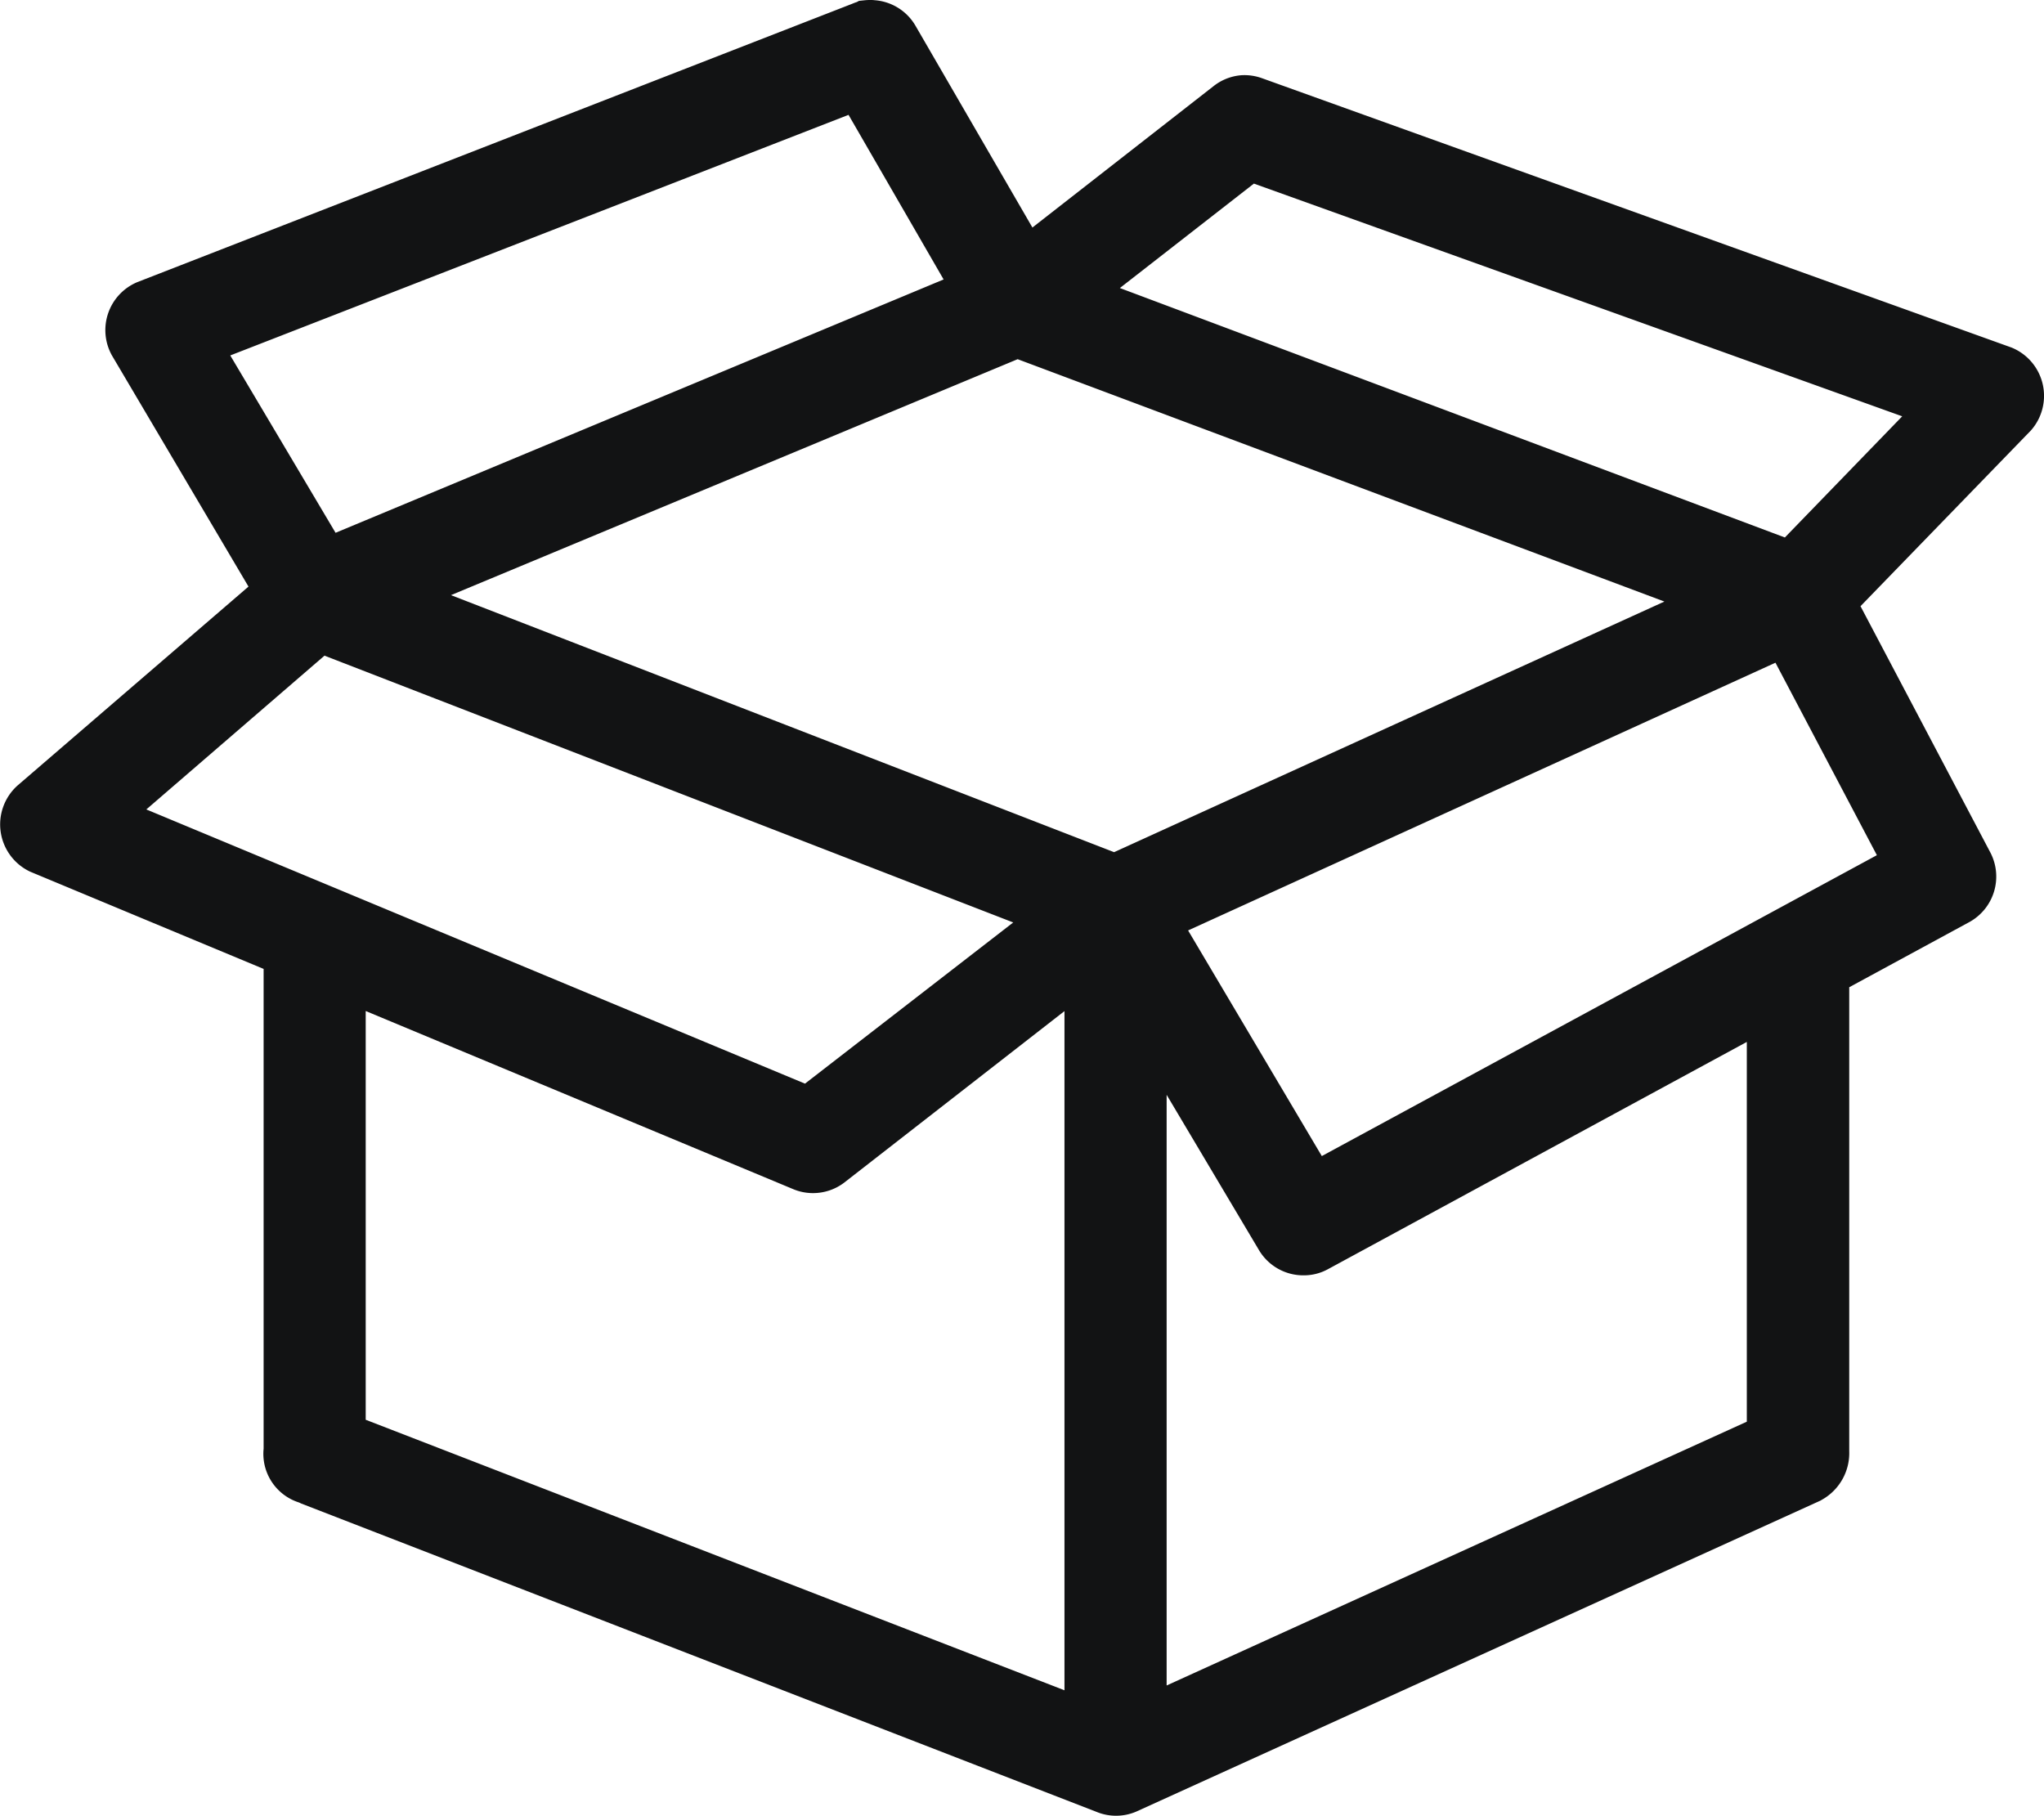 <svg xmlns="http://www.w3.org/2000/svg" width="63.806" height="56.677" viewBox="0 0 63.806 56.677">
  <path id="preparing-icn" d="M33.127,10.923c.05,0,.1,0,.15.007a1.609,1.609,0,0,1,1.271.795l3.651,6.3,5.653-4.412a1.6,1.6,0,0,1,.9-.344h.024a1.608,1.608,0,0,1,.589.095l23.4,8.408a1.628,1.628,0,0,1,.6,2.591l-.006.006-5.31,5.476,4.063,7.707a1.622,1.622,0,0,1-.646,2.142l-3.769,2.045V56.188l0,.034a1.669,1.669,0,0,1-.855,1.516l-.04.024L41.436,67.473a1.6,1.6,0,0,1-1.234.007L15.377,57.856l-.07-.033A1.594,1.594,0,0,1,14.2,56.143V41.167L6.913,38.132a1.63,1.63,0,0,1-.4-2.685l7.215-6.214L9.467,22.021a1.623,1.623,0,0,1,.794-2.293L32.575,11.04a1.465,1.465,0,0,1,.142-.053l.069-.037.171-.018A1.635,1.635,0,0,1,33.127,10.923Zm2.3,8.723-2.968-5.138-19.3,7.51,3.287,5.536Zm29.924,4.272L45.113,16.654l-4.184,3.26L61.688,27.7ZM57.927,29.7,37.738,22.135,20.049,29.5l20.7,8.023ZM37.6,39.717,16.1,31.389l-5.561,4.8L31.1,44.748Zm26.96-2.1-3.166-6.008L43.059,39.966l4.174,7.043ZM31.35,48.165a1.585,1.585,0,0,1-.619-.124l-13.344-5.56V55.24L39.2,63.684v-21.2L32.321,47.84A1.607,1.607,0,0,1,31.35,48.165ZM60.5,55.3V43.446l-13.087,7.1a1.564,1.564,0,0,1-.744.186,1.61,1.61,0,0,1-1.393-.78l-2.887-4.855V63.534Z" transform="translate(-5.971 -10.923)" fill="#121314"/>
</svg>
